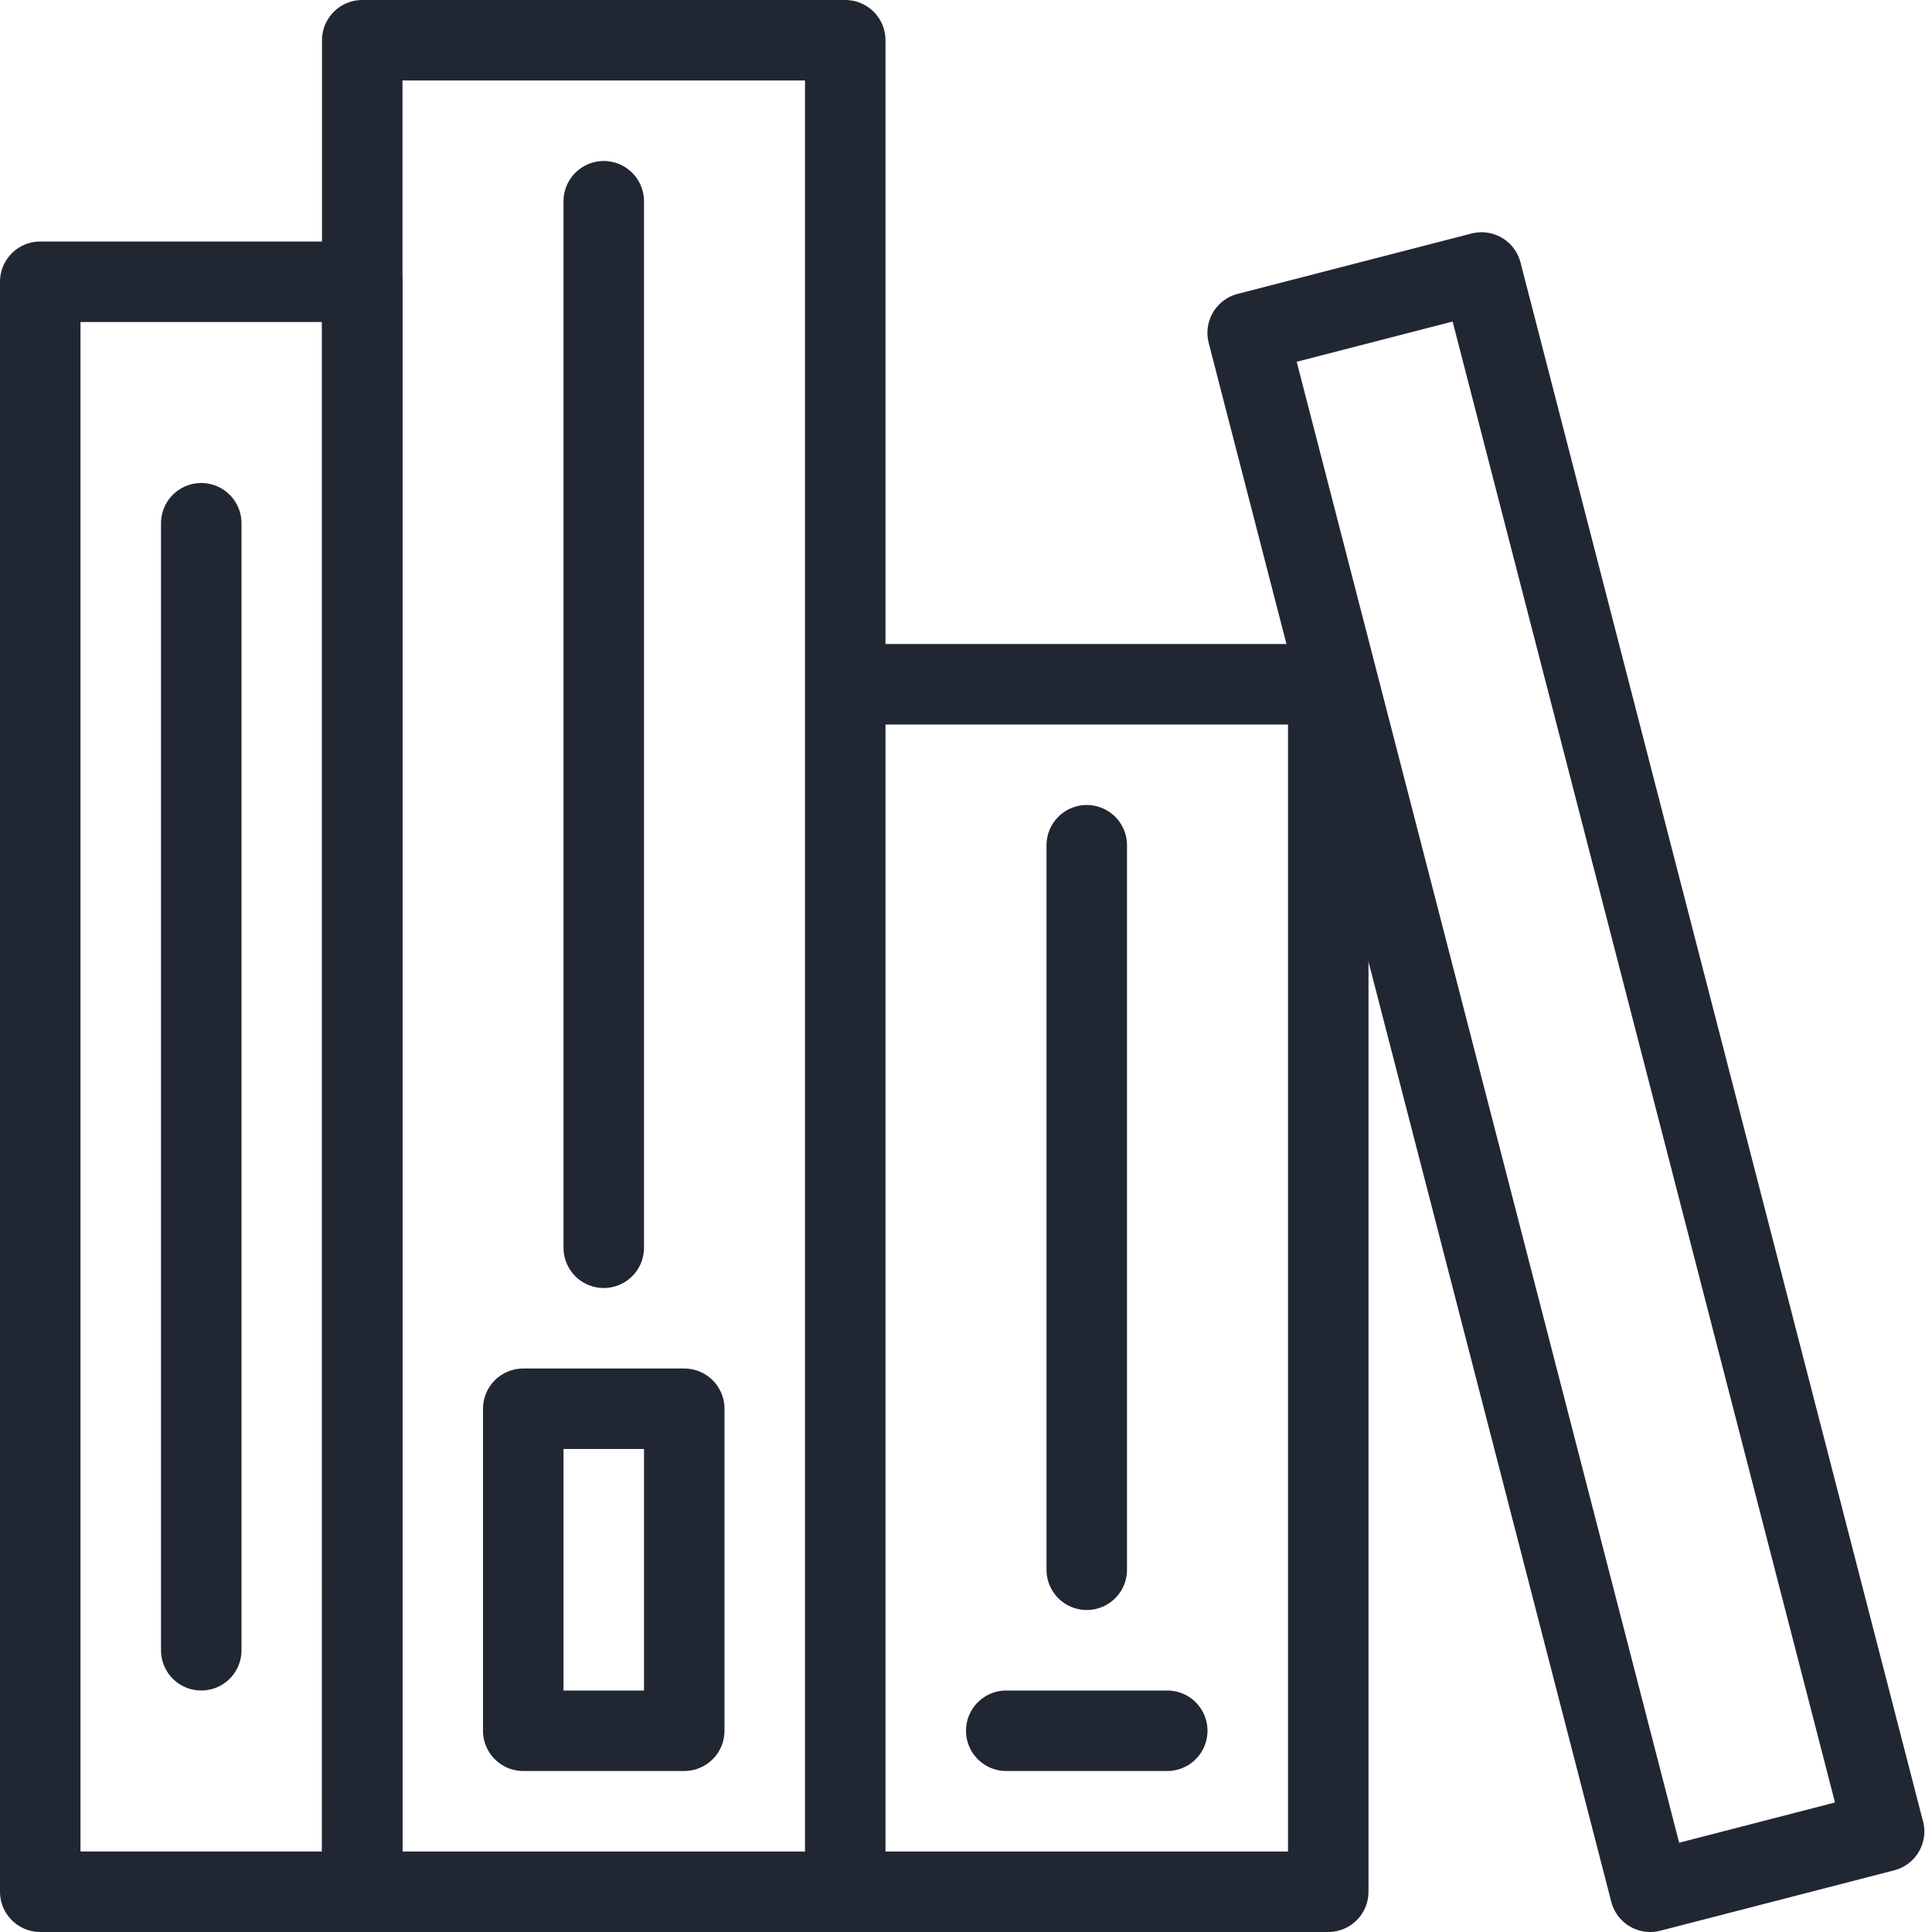 <svg xmlns="http://www.w3.org/2000/svg" viewBox="0 0 48 48" style="stroke: #212732;">
  <g stroke-width="2" fill="none" fill-rule="evenodd" stroke-linecap="round" stroke-linejoin="round">
    <path d="M21 47H9V1h12v46zm12 0H21V17h12v30zm-8-4h4M15 5v26"/>
    <path d="M17 43h-4v-8h4v8zm10-22v18M5 13v28m-4 6h8V7H1v40zm45.81-1.5L41 47 30.998 8.27l5.81-1.5 10 38.73z"/>
  </g>
</svg>